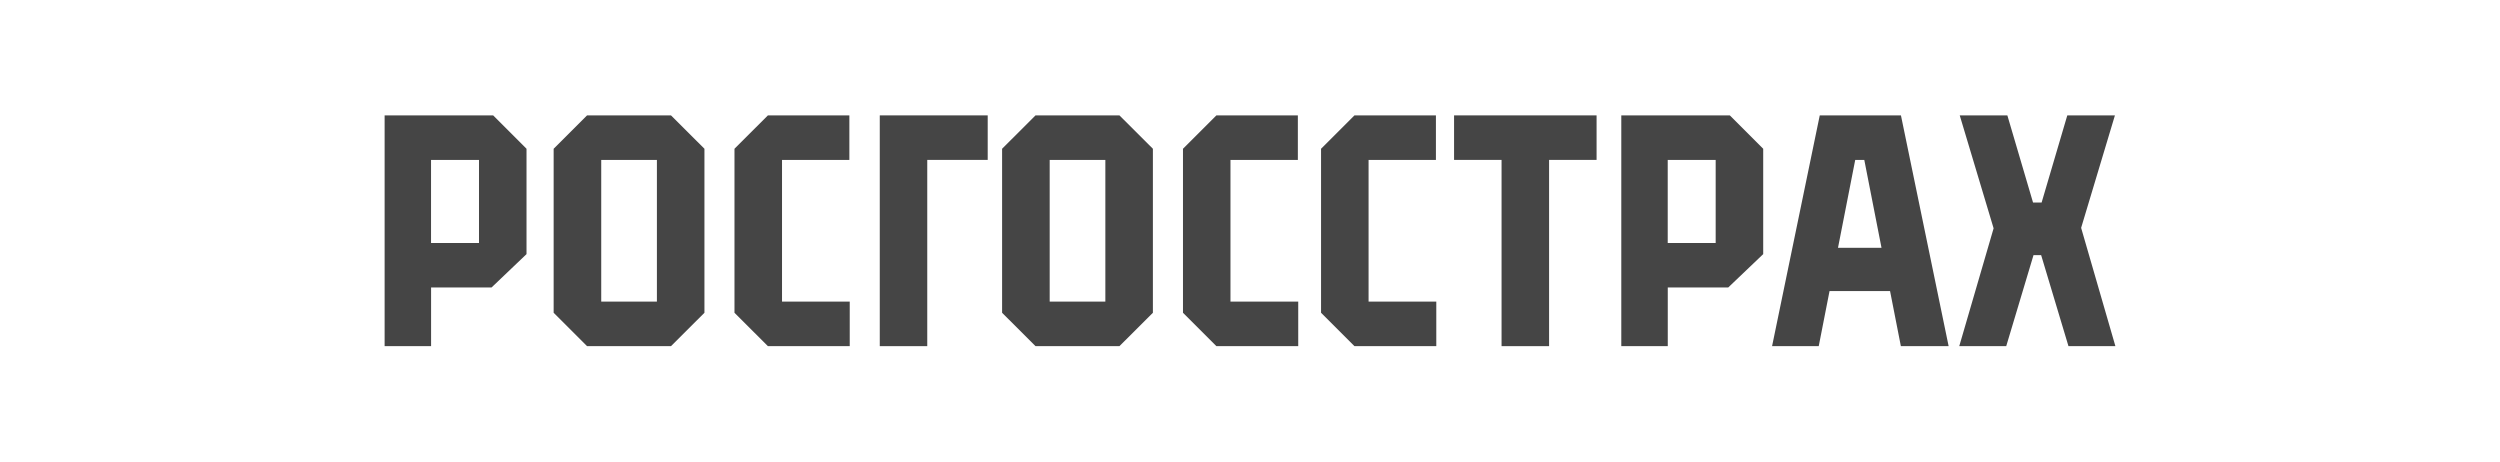 <svg width="260" height="48" viewBox="0 0 260 48" fill="none" xmlns="http://www.w3.org/2000/svg">
<g style="mix-blend-mode:luminosity">
<path d="M91.496 36H96.435V16.63H102.721V12H91.496V36Z" fill="#454545"/>
<path d="M151.223 16.63H156.162V36H161.105V16.63H166.044V12H151.223V16.63Z" fill="#454545"/>
<path d="M40 12V35.995H44.833V29.899H51.119L54.758 26.428V15.471L51.288 12H40ZM49.815 25.274H44.828V16.635H49.815V25.274Z" fill="#454545"/>
<path d="M61.054 12L57.579 15.471V32.529L61.054 36H69.782L73.262 32.529V15.471L69.782 12H61.054ZM68.318 31.365H62.528V16.63H68.318V31.365Z" fill="#454545"/>
<path d="M81.33 16.63H88.334V12H79.862L76.386 15.471V32.529L79.862 36H88.372V31.37H81.33V16.63Z" fill="#454545"/>
<path d="M107.694 12L104.218 15.471V32.529L107.694 36H116.421L119.901 32.529V15.471L116.421 12H107.694ZM114.957 31.365H109.167V16.63H114.957V31.365Z" fill="#454545"/>
<path d="M168.615 12V35.995H173.448V29.899H179.734L183.373 26.428V15.471L179.903 12H168.615ZM178.43 25.274H173.443V16.635H178.43V25.274Z" fill="#454545"/>
<path d="M127.969 16.63H134.977V12H126.505L123.03 15.471V32.529L126.505 36H135.016V31.37H127.969V16.63Z" fill="#454545"/>
<path d="M142.332 16.63H149.336V12H140.864L137.389 15.471V32.529L140.864 36H149.375V31.37H142.332V16.63Z" fill="#454545"/>
<path d="M216.438 23.697L219.952 12H214.999L212.327 21.067H211.437L208.765 12H203.812L207.335 23.745L203.764 35.995H208.649L211.485 26.534H212.279L215.119 35.995H220L216.438 23.697Z" fill="#454545"/>
<path d="M197.684 35.995H202.656L197.698 12H189.255L184.297 35.995H189.149L190.271 30.274H196.567L197.689 35.995H197.684ZM191.152 25.769L192.943 16.63H193.886L195.677 25.769H191.147H191.152Z" fill="#454545"/>
</g>
</svg>
